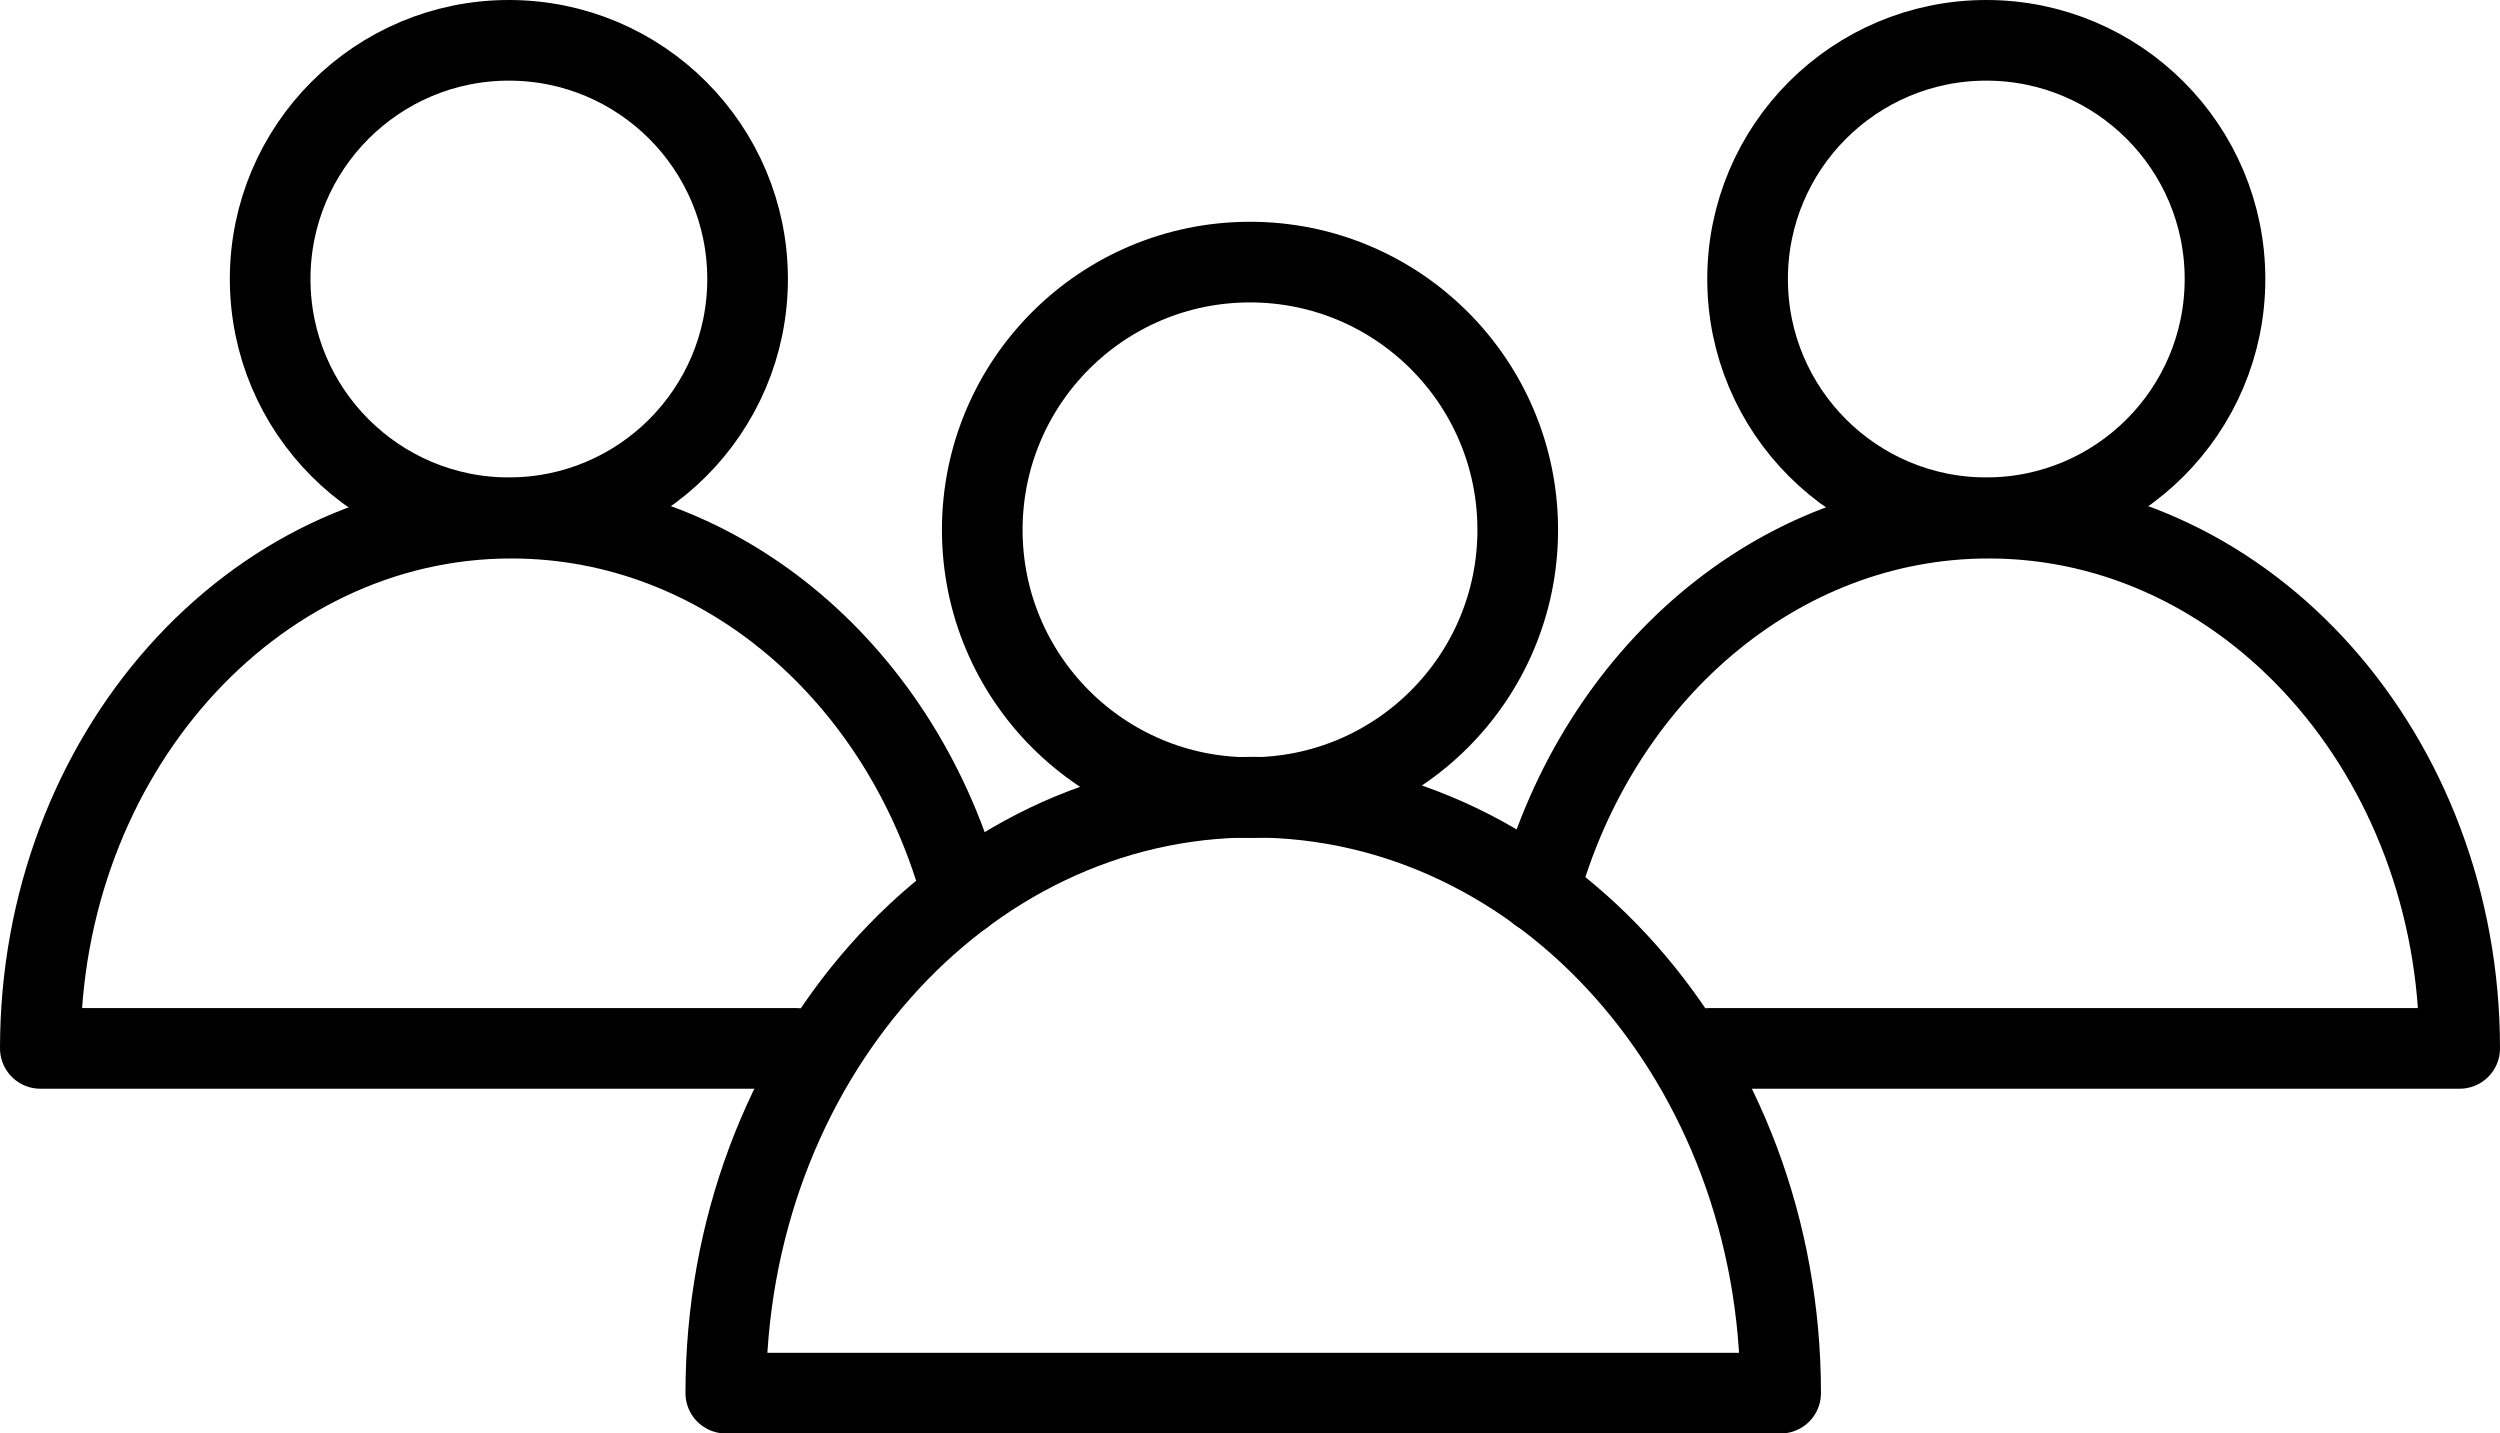 <svg xmlns="http://www.w3.org/2000/svg" viewBox="0 0 62 35.55"><defs><style>.e1871fbe-6391-4b7d-bc49-a4d07af99428{fill:none;stroke:#000;stroke-linecap:round;stroke-linejoin:round;stroke-width:2px}</style></defs><g id="f1cbd511-2c95-4023-8bb9-dc9e6db84628" data-name="Calque 2"><g id="e84c4537-bedd-4acb-8c61-0a408d71031a" data-name="Calque 1"><circle cx="31" cy="13.14" r="6.64" class="e1871fbe-6391-4b7d-bc49-a4d07af99428"/><path d="M44.16 34.55c0-8.16-5.86-14.78-13.09-14.78S18 26.39 18 34.55Z" class="e1871fbe-6391-4b7d-bc49-a4d07af99428"/><circle cx="49.26" cy="6.92" r="5.92" class="e1871fbe-6391-4b7d-bc49-a4d07af99428"/><path d="M38.16 22.13c1.47-5.38 5.91-9.28 11.16-9.28C55.77 12.85 61 18.75 61 26H42.4" class="e1871fbe-6391-4b7d-bc49-a4d07af99428"/><circle cx="12.62" cy="6.92" r="5.92" class="e1871fbe-6391-4b7d-bc49-a4d07af99428"/><path d="M23.87 22.21c-1.45-5.42-5.91-9.36-11.19-9.36C6.23 12.85 1 18.75 1 26h18.74" class="e1871fbe-6391-4b7d-bc49-a4d07af99428"/></g></g></svg>